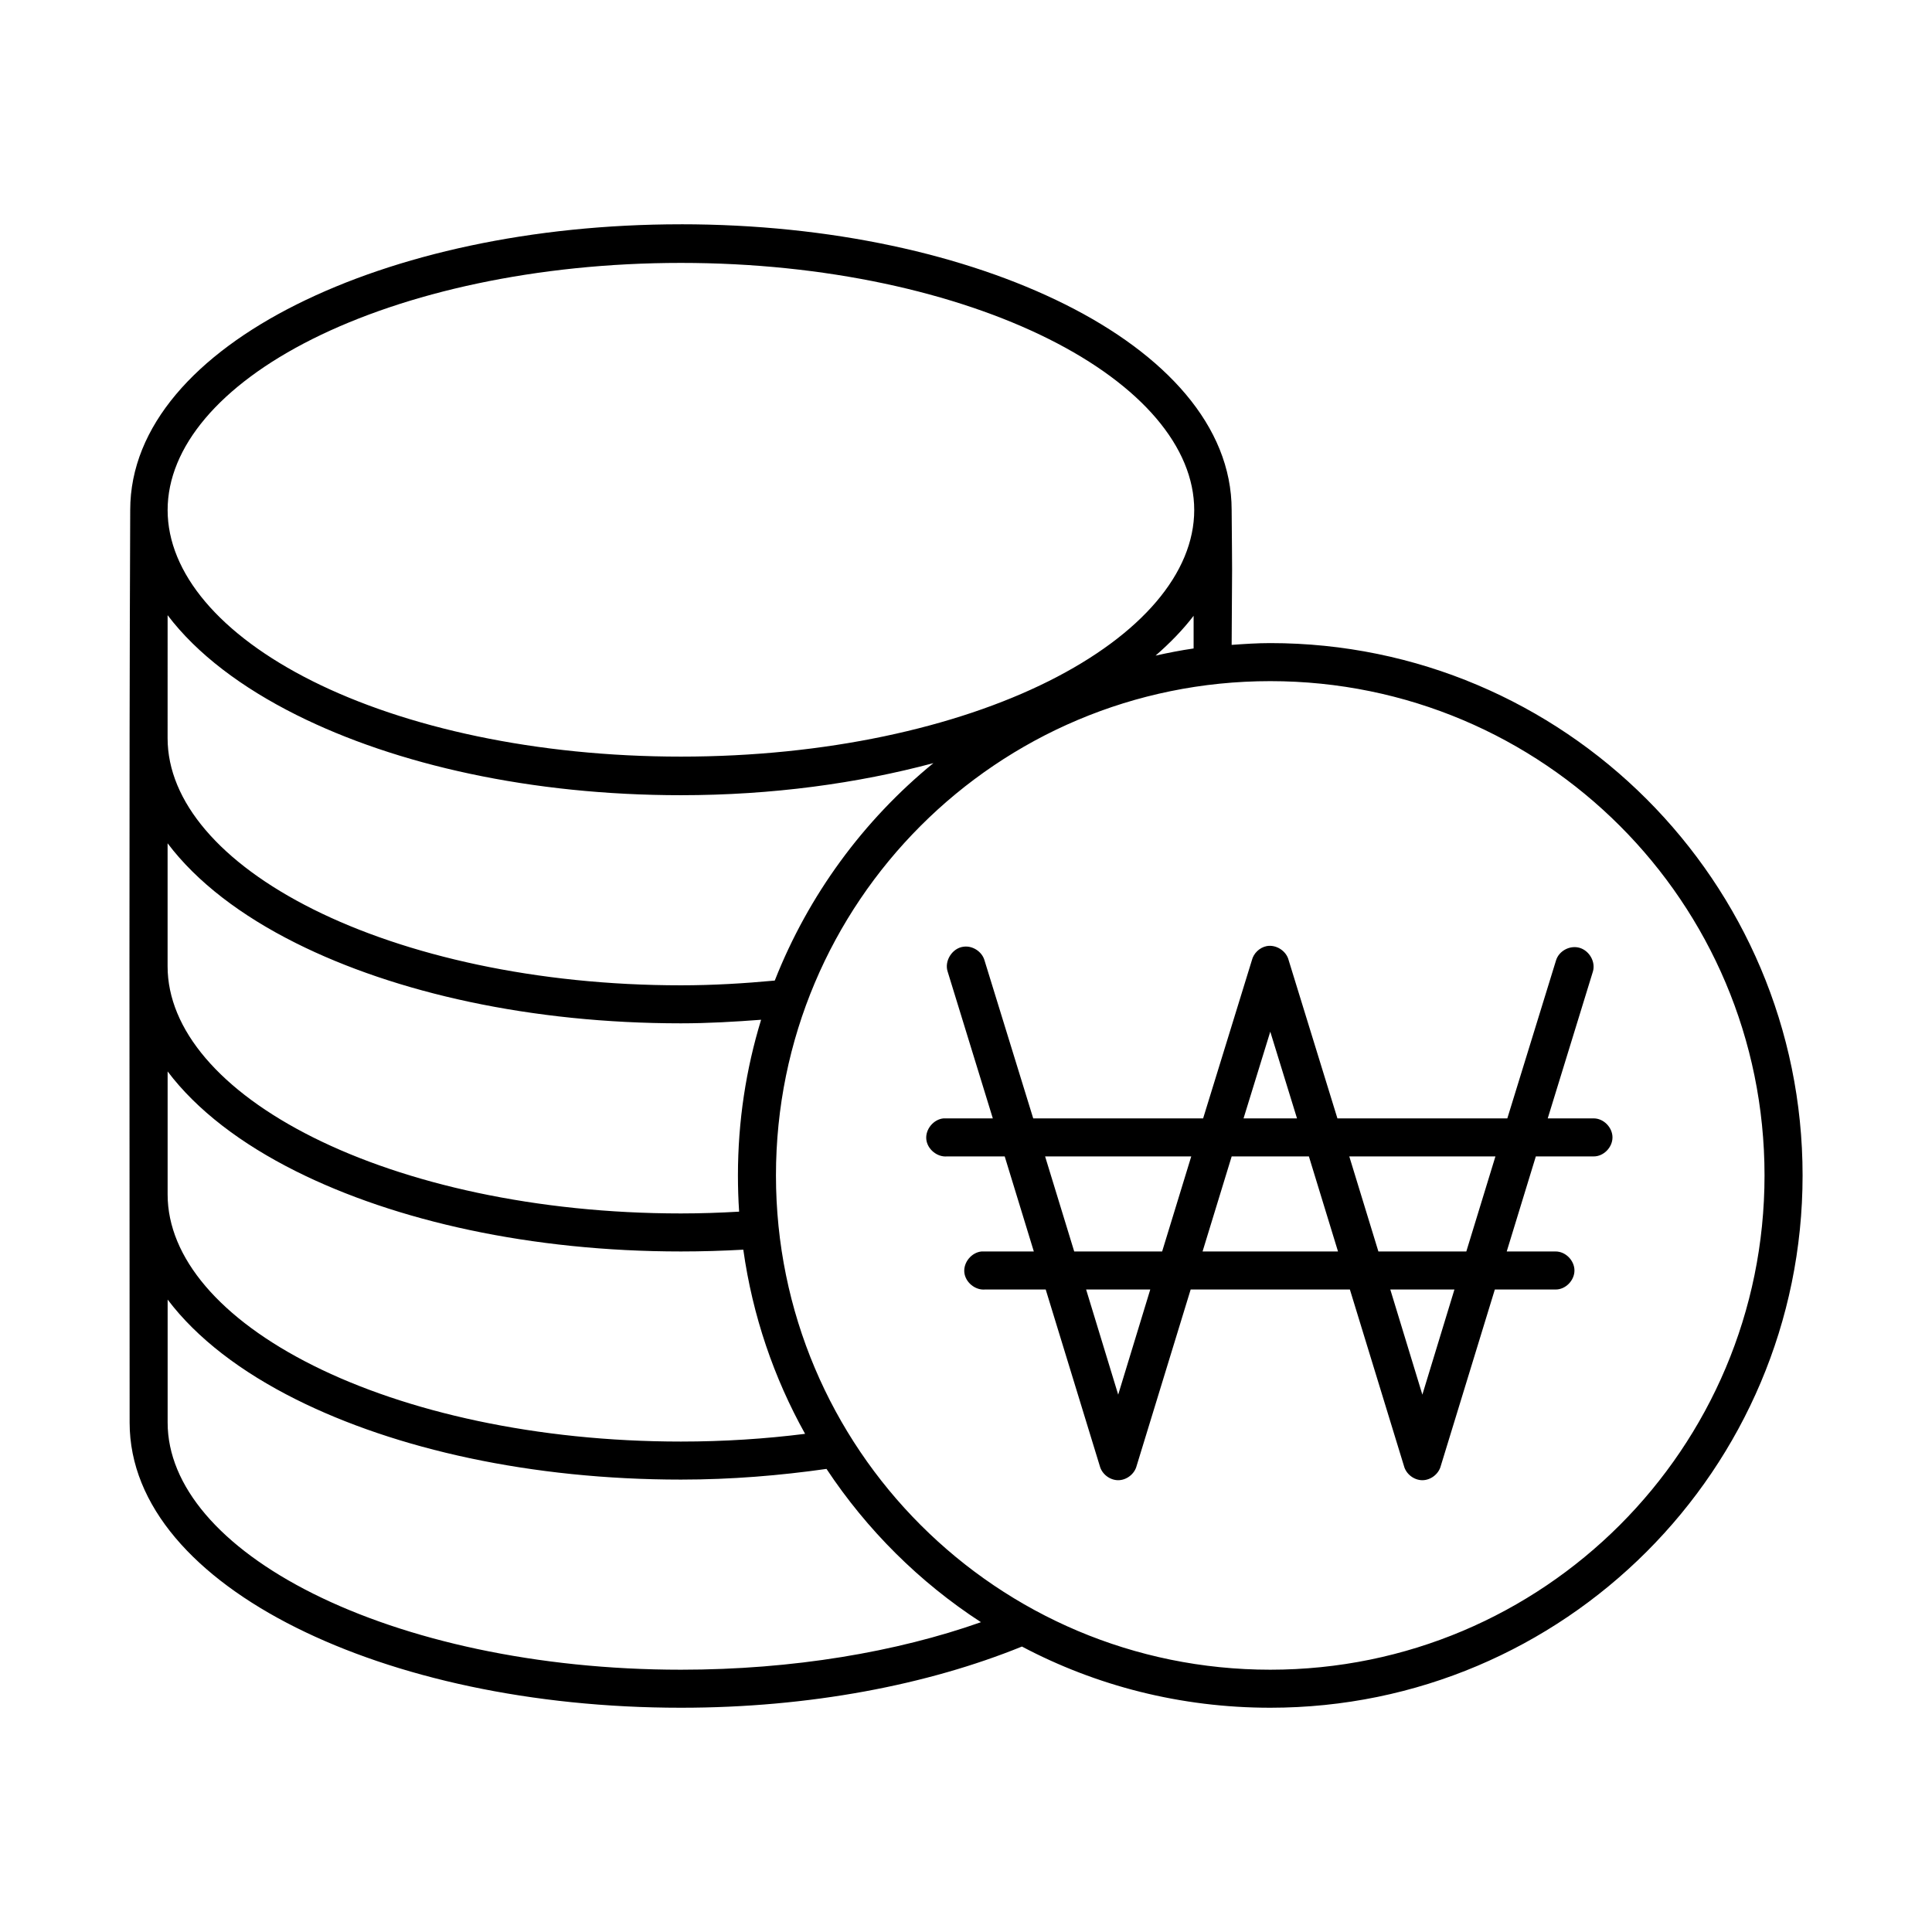<?xml version="1.0" encoding="UTF-8"?>
<!-- Uploaded to: SVG Repo, www.svgrepo.com, Generator: SVG Repo Mixer Tools -->
<svg fill="#000000" width="800px" height="800px" version="1.1" viewBox="144 144 512 512" xmlns="http://www.w3.org/2000/svg">
 <path d="m324.45 203.44c-39.605 0-75.441 8.043-101.86 21.254-26.422 13.211-44.082 32.152-44.082 54.473-0.328 77.66-0.156 162.54-0.156 241.83 0 22.203 17.625 41.094 44.082 54.316 26.457 13.223 62.398 21.254 102.02 21.254 34.172 0 65.422-6.086 90.371-16.215 19.652 10.395 42.055 16.215 65.809 16.215 77.848 0 141.07-63.219 141.07-141.07s-63.219-141.07-141.07-141.07c-3.438 0-6.856 0.23-10.234 0.473 0.156-25.664 0.156-15.586 0-35.738 0-22.32-17.664-41.266-44.082-54.473-26.422-13.211-62.258-21.254-101.86-21.254zm0 10.234c38.305 0 72.82 7.836 97.457 20.152 24.637 12.316 38.574 28.711 38.574 45.344 0 16.633-13.938 33.023-38.574 45.344-24.637 12.316-59.152 19.996-97.457 19.996-38.305 0-72.977-7.676-97.613-19.996-24.637-12.316-38.414-28.711-38.414-45.344 0-16.633 13.781-33.023 38.414-45.344 24.637-12.316 59.309-20.152 97.613-20.152zm-136.03 93.359c7.766 10.262 19.676 19.207 34.164 26.449 26.422 13.211 62.258 21.254 101.86 21.254 24.18 0 46.855-3.133 66.914-8.5-18.551 15.168-33.109 34.969-42.035 57.625-8.078 0.75-16.336 1.258-24.875 1.258-38.273 0-72.844-7.848-97.457-20.152-24.609-12.305-38.574-28.59-38.574-45.344zm271.9 0.156v8.66c-3.406 0.492-6.754 1.156-10.078 1.891 3.828-3.336 7.254-6.848 10.078-10.547zm20.309 17.32c72.402 0 130.99 58.586 130.99 130.99 0 72.402-58.586 130.99-130.99 130.99-72.402 0-130.99-58.586-130.99-130.99 0-72.402 58.586-130.99 130.99-130.99zm-292.21 42.98c7.75 10.266 19.512 19.203 34.008 26.449 26.445 13.223 62.387 21.254 102.02 21.254 7.231 0 14.309-0.422 21.254-0.945-4 13.066-6.141 26.883-6.141 41.25 0 3.227 0.102 6.434 0.316 9.605-5.062 0.293-10.191 0.473-15.43 0.473-38.273 0-72.844-7.848-97.457-20.152-24.609-12.305-38.574-28.59-38.574-45.344v-32.59zm291.27 27.238c-1.887 0.367-3.492 1.91-3.938 3.777l-12.91 41.879h-45.027l-12.91-41.879c-0.652-2.305-3.137-3.938-5.512-3.621-2.988 0.312-5.207 3.762-4.25 6.613l11.965 38.887h-13.066c-2.637 0.246-4.812 2.871-4.566 5.512 0.246 2.637 2.871 4.812 5.512 4.566h15.273l7.715 25.191h-13.855c-2.637 0.246-4.812 2.871-4.566 5.512 0.246 2.637 2.871 4.812 5.512 4.566h16.059l14.328 46.762c0.551 2.148 2.664 3.777 4.879 3.777 2.215 0 4.328-1.633 4.879-3.777l14.328-46.762h42.195l14.328 46.762c0.551 2.148 2.664 3.777 4.879 3.777s4.328-1.633 4.879-3.777l14.328-46.762h16.059c2.66 0.051 5.039-2.375 5.039-5.039 0-2.66-2.375-5.074-5.039-5.039h-12.91l7.715-25.191h15.273c2.66 0.051 5.039-2.375 5.039-5.039s-2.375-5.074-5.039-5.039h-12.121l11.965-38.887c0.781-2.555-0.906-5.516-3.465-6.297-2.555-0.781-5.516 0.75-6.297 3.305l-12.91 41.879h-45.027l-12.91-41.879c-0.594-2.484-3.316-4.246-5.824-3.777zm0.945 22.672 7.086 22.984h-14.168l7.086-22.984zm-292.21 10.547c7.75 10.266 19.512 19.203 34.008 26.449 26.445 13.223 62.387 21.254 102.02 21.254 5.617 0 11.094-0.168 16.531-0.473 2.453 17.5 8.105 33.977 16.375 48.805-10.559 1.328-21.5 2.047-32.906 2.047-38.273 0-72.844-7.848-97.457-20.152-24.609-12.305-38.574-28.59-38.574-45.344v-32.59zm232.54 22.516h38.73l-7.715 25.191h-23.301zm49.438 0h20.469l7.715 25.191h-35.895l7.715-25.191zm31.172 0h38.73l-7.715 25.191h-23.301zm-69.746 35.266h17.004l-8.5 27.867-8.5-27.867zm80.609 0h17.004l-8.5 27.867-8.5-27.867zm-324.01 2.676c7.75 10.266 19.512 19.203 34.008 26.449 26.445 13.223 62.387 21.254 102.02 21.254 13.391 0 26.27-1.082 38.574-2.832 10.723 16.176 24.652 30.047 40.934 40.621-22.324 7.879-49.805 12.594-79.508 12.594-38.262 0-72.832-7.848-97.457-20.152-24.625-12.305-38.574-28.59-38.574-45.344v-32.59z"/>
</svg>